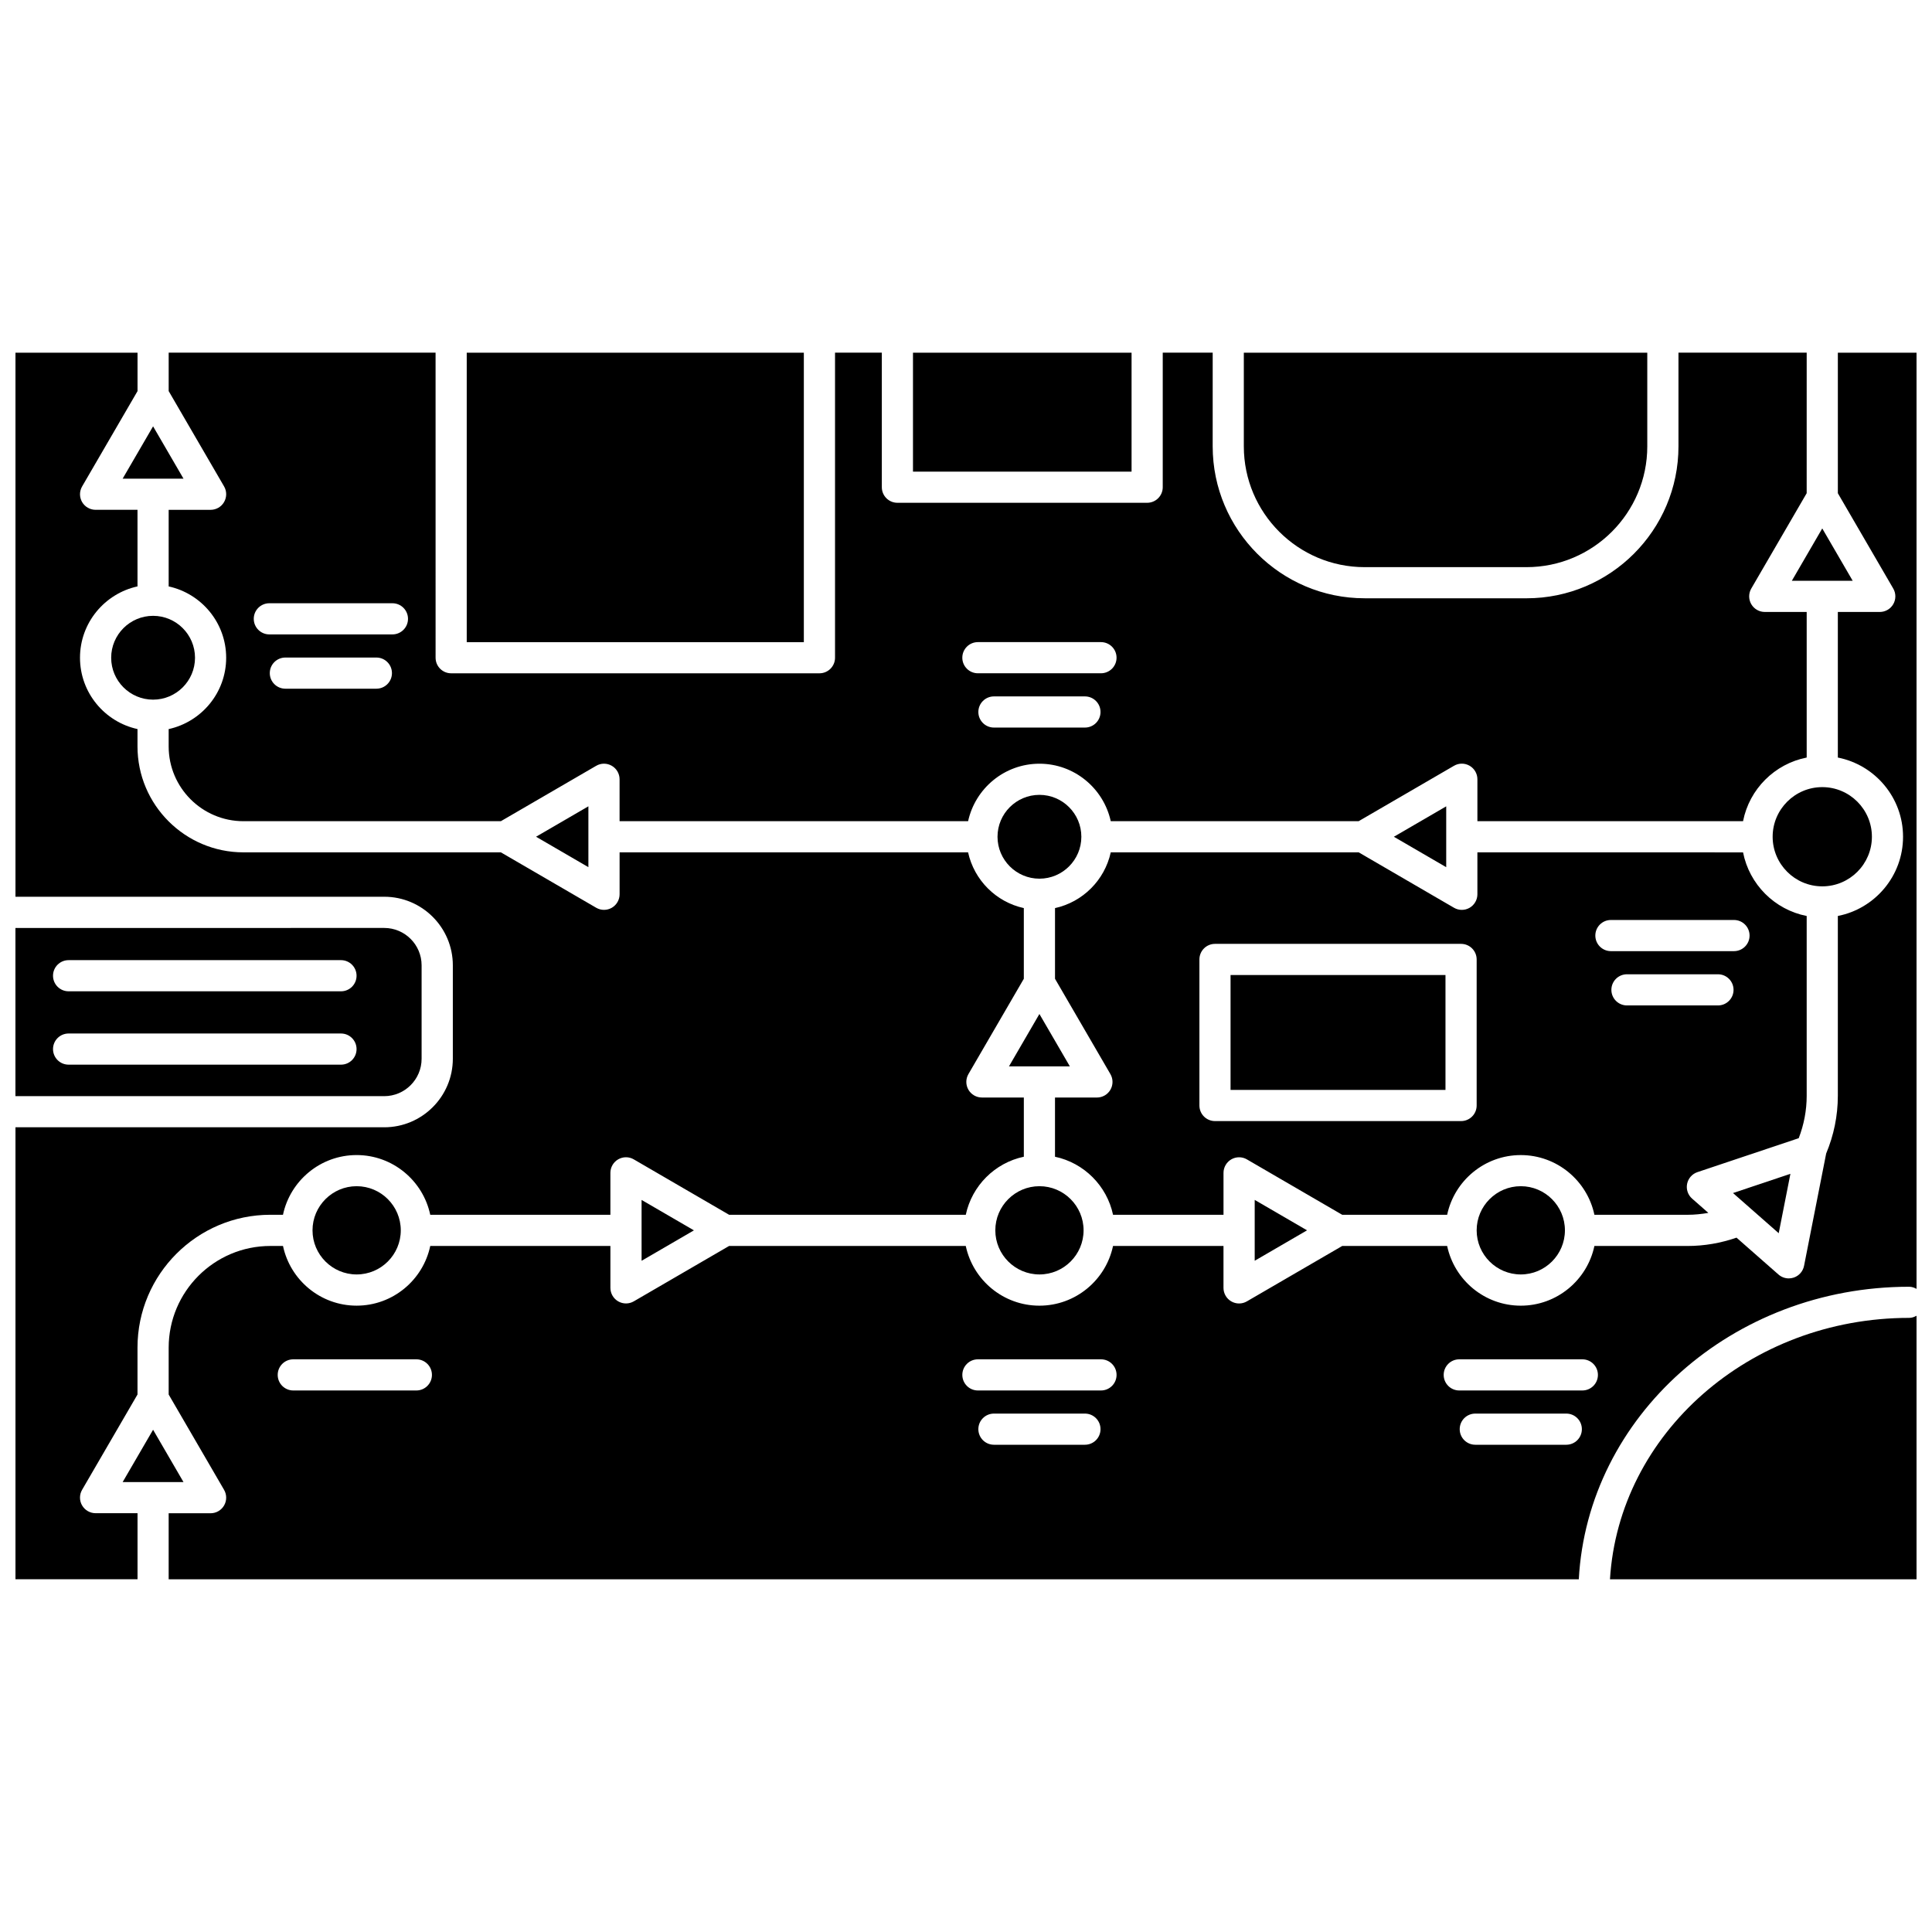 <?xml version="1.0" encoding="UTF-8"?>
<!-- Uploaded to: ICON Repo, www.svgrepo.com, Generator: ICON Repo Mixer Tools -->
<svg width="800px" height="800px" version="1.1" viewBox="144 144 512 512" xmlns="http://www.w3.org/2000/svg">
 <defs>
  <clipPath id="d">
   <path d="m570 492h81.902v71h-81.902z"/>
  </clipPath>
  <clipPath id="c">
   <path d="m188 237h463.9v326h-463.9z"/>
  </clipPath>
  <clipPath id="b">
   <path d="m148.09 237h267.91v326h-267.91z"/>
  </clipPath>
  <clipPath id="a">
   <path d="m148.09 389h107.91v46h-107.91z"/>
  </clipPath>
 </defs>
 <path d="m490.38 470.05-13.871-8.062v16.125z"/>
 <path d="m203.39 277.04c-0.734 1.281-2.102 2.07-3.582 2.07h-11.109v20.297c8.695 1.898 15.238 9.645 15.238 18.906 0 9.262-6.543 16.996-15.238 18.902v4.598c0 10.926 8.887 19.812 19.812 19.812h68.223l25.258-14.676c1.277-0.75 2.848-0.75 4.133-0.012 1.281 0.738 2.07 2.106 2.07 3.582v11.105h92.363c1.898-8.695 9.645-15.234 18.902-15.234 9.258 0 17 6.539 18.902 15.234l65.703-0.008 25.258-14.676c1.277-0.75 2.848-0.75 4.133-0.012 1.281 0.738 2.07 2.106 2.07 3.582v11.105h70.402c1.668-8.496 8.371-15.191 16.863-16.859v-38.582h-11.109c-1.477 0-2.84-0.789-3.582-2.07-0.738-1.285-0.734-2.859 0.008-4.137l14.68-25.258 0.004-37.246h-33.98v24.82c0 22.203-18.066 40.27-40.27 40.27l-42.898-0.004c-22.203 0-40.27-18.062-40.27-40.27l0.004-24.816h-13.238v35.652c0 2.285-1.852 4.129-4.129 4.129h-66.188c-2.281 0-4.129-1.848-4.129-4.129v-35.652h-12.402v80.84c0 2.285-1.852 4.129-4.129 4.129h-97.598c-2.281 0-4.129-1.848-4.129-4.129l-0.004-80.84h-70.73v10.18l14.68 25.258c0.742 1.277 0.746 2.852 0.008 4.137zm228.13 59.773h-24.117c-2.281 0-4.129-1.848-4.129-4.129 0-2.285 1.852-4.129 4.129-4.129h24.117c2.281 0 4.129 1.848 4.129 4.129 0 2.285-1.844 4.129-4.129 4.129zm-28.367-22.645h32.617c2.281 0 4.129 1.848 4.129 4.129 0 2.285-1.852 4.129-4.129 4.129h-32.617c-2.281 0-4.129-1.848-4.129-4.129 0-2.285 1.852-4.129 4.129-4.129zm-159.41 12.344h-24.117c-2.281 0-4.129-1.848-4.129-4.129 0-2.285 1.852-4.129 4.129-4.129h24.117c2.281 0 4.129 1.848 4.129 4.129s-1.848 4.129-4.129 4.129zm-28.363-22.645h32.617c2.281 0 4.129 1.848 4.129 4.129 0 2.285-1.852 4.129-4.129 4.129h-32.617c-2.281 0-4.129-1.848-4.129-4.129-0.004-2.281 1.848-4.129 4.129-4.129z"/>
 <path d="m513.39 365.75 13.871 8.066v-16.129z"/>
 <path d="m427.52 426.59-8.066-13.871-8.062 13.871z"/>
 <path d="m192.63 270.85-8.062-13.867-8.066 13.867z"/>
 <path d="m299.93 357.68-13.871 8.062 13.871 8.066z"/>
 <path d="m195.68 318.31c0-6.125-4.984-11.109-11.109-11.109s-11.109 4.984-11.109 11.109 4.984 11.105 11.109 11.105 11.109-4.977 11.109-11.105z"/>
 <path d="m385.95 237.47h57.926v31.52h-57.926z"/>
 <path d="m505.64 294.3h42.898c17.648 0 32.008-14.363 32.008-32.008v-24.82h-106.92v24.82c0 17.645 14.359 32.008 32.012 32.008z"/>
 <path d="m430.57 365.75c0-6.125-4.984-11.105-11.109-11.105s-11.109 4.981-11.109 11.105 4.984 11.109 11.109 11.109 11.109-4.981 11.109-11.109z"/>
 <path d="m626.92 378.88c0.02 0 0.031 0.012 0.055 0.012 7.227-0.027 13.098-5.914 13.098-13.145 0-7.25-5.902-13.152-13.152-13.152s-13.152 5.902-13.152 13.152c0 7.231 5.871 13.117 13.098 13.145 0.023 0 0.039-0.012 0.055-0.012z"/>
 <path d="m267.69 237.47h89.336v76.711h-89.336z"/>
 <path d="m407.77 470.05c0 6.449 5.246 11.691 11.695 11.691 6.449 0 11.695-5.246 11.695-11.691 0-6.445-5.246-11.695-11.695-11.695-6.449 0-11.695 5.25-11.695 11.695z"/>
 <path d="m634.98 297.91-8.062-13.871-8.059 13.871z"/>
 <path d="m608.08 464.4 7.297 6.414 3.102-15.742-15.215 5.098 4.551 3.996c0.09 0.082 0.18 0.148 0.266 0.234z"/>
 <path d="m622.79 434.38v-47.633c-8.496-1.668-15.195-8.367-16.863-16.859l-70.402-0.004v11.109c0 1.473-0.789 2.84-2.07 3.582-0.637 0.367-1.348 0.551-2.062 0.551-0.719 0-1.434-0.188-2.074-0.562l-25.254-14.684h-65.703c-1.609 7.363-7.41 13.164-14.773 14.777v18.73l14.68 25.262c0.742 1.281 0.746 2.856 0.008 4.137-0.734 1.281-2.102 2.07-3.582 2.07h-11.109v15.691c7.688 1.629 13.754 7.695 15.383 15.383h29.273v-11.109c0-1.473 0.789-2.84 2.07-3.582 1.281-0.734 2.859-0.738 4.133 0.012l25.258 14.68h27.809c1.906-9.023 9.926-15.824 19.512-15.824 9.586 0 17.602 6.801 19.512 15.824h24.703c1.859 0 3.691-0.191 5.492-0.504l-4.309-3.785c-1.109-0.973-1.613-2.469-1.32-3.914 0.293-1.449 1.34-2.633 2.738-3.102l26.844-8.996c1.375-3.582 2.109-7.352 2.109-11.25zm-87.461 2.59c0 2.285-1.852 4.129-4.129 4.129h-65.215c-2.281 0-4.129-1.848-4.129-4.129v-38.707c0-2.285 1.852-4.129 4.129-4.129h65.215c2.281 0 4.129 1.848 4.129 4.129zm63.949-26.52h-24.117c-2.281 0-4.129-1.848-4.129-4.129 0-2.285 1.852-4.129 4.129-4.129h24.117c2.281 0 4.129 1.848 4.129 4.129s-1.852 4.129-4.129 4.129zm4.246-14.387h-32.617c-2.281 0-4.129-1.848-4.129-4.129 0-2.285 1.852-4.129 4.129-4.129h32.617c2.281 0 4.129 1.848 4.129 4.129 0.004 2.281-1.848 4.129-4.129 4.129z"/>
 <g clip-path="url(#d)">
  <path d="m570.66 562.53h81.242v-69.844c-0.594 0.332-1.238 0.566-1.965 0.566-42.328 0-76.934 30.727-79.277 69.277z"/>
 </g>
 <path d="m535.33 470.05c0 6.449 5.246 11.691 11.695 11.691 6.449 0 11.695-5.246 11.695-11.691 0-6.445-5.246-11.695-11.695-11.695-6.449 0-11.695 5.25-11.695 11.695z"/>
 <path d="m470.11 402.39h56.957v30.449h-56.957z"/>
 <g clip-path="url(#c)">
  <path d="m631.05 237.47v37.242l14.68 25.258c0.742 1.281 0.746 2.856 0.008 4.137-0.734 1.281-2.102 2.07-3.582 2.07h-11.109v38.582c9.832 1.934 17.281 10.602 17.281 20.992s-7.445 19.062-17.281 20.992v47.637c0 5.32-1.066 10.461-3.094 15.316v0.008l-5.859 29.754c-0.285 1.449-1.32 2.641-2.723 3.113-0.434 0.145-0.883 0.219-1.328 0.219-0.988 0-1.961-0.355-2.727-1.027l-11.121-9.773c-4.164 1.438-8.504 2.207-12.957 2.207h-24.703c-1.906 9.023-9.926 15.82-19.512 15.82-9.586 0-17.602-6.797-19.512-15.82h-27.809l-25.258 14.676c-0.641 0.375-1.359 0.562-2.074 0.562-0.711 0-1.422-0.184-2.062-0.551-1.281-0.738-2.07-2.106-2.07-3.582v-11.105h-29.273c-1.906 9.023-9.926 15.82-19.512 15.82s-17.602-6.797-19.512-15.82l-62.715-0.008-25.254 14.676c-0.641 0.375-1.359 0.562-2.074 0.562-0.711 0-1.422-0.184-2.062-0.551-1.281-0.738-2.07-2.106-2.07-3.582v-11.105l-47.742 0.004c-1.906 9.023-9.926 15.82-19.512 15.82-9.586 0-17.602-6.797-19.512-15.82h-3.348c-14.863 0-26.949 12.09-26.949 26.949v12.422l14.68 25.258c0.742 1.281 0.746 2.856 0.008 4.137-0.734 1.281-2.102 2.07-3.582 2.07h-11.109v17.504h373.7c2.332-43.105 40.645-77.531 87.539-77.531 0.727 0 1.375 0.234 1.965 0.566v-248.1zm-376.71 275.02h-32.617c-2.281 0-4.129-1.848-4.129-4.129 0-2.285 1.852-4.129 4.129-4.129h32.617c2.281 0 4.129 1.848 4.129 4.129s-1.852 4.129-4.129 4.129zm177.18 14.383h-24.117c-2.281 0-4.129-1.848-4.129-4.129 0-2.285 1.852-4.129 4.129-4.129h24.117c2.281 0 4.129 1.848 4.129 4.129s-1.844 4.129-4.129 4.129zm4.254-14.383h-32.617c-2.281 0-4.129-1.848-4.129-4.129 0-2.285 1.852-4.129 4.129-4.129h32.617c2.281 0 4.129 1.848 4.129 4.129s-1.852 4.129-4.129 4.129zm123.31 14.383h-24.117c-2.281 0-4.129-1.848-4.129-4.129 0-2.285 1.852-4.129 4.129-4.129h24.117c2.281 0 4.129 1.848 4.129 4.129s-1.844 4.129-4.129 4.129zm4.254-14.383h-32.617c-2.281 0-4.129-1.848-4.129-4.129 0-2.285 1.852-4.129 4.129-4.129h32.617c2.281 0 4.129 1.848 4.129 4.129s-1.848 4.129-4.129 4.129z"/>
 </g>
 <path d="m192.63 536.77-8.062-13.871-8.066 13.871z"/>
 <g clip-path="url(#b)">
  <path d="m165.75 542.95c-0.738-1.285-0.734-2.859 0.008-4.137l14.68-25.258v-12.422c0-19.414 15.797-35.207 35.207-35.207h3.348c1.906-9.023 9.926-15.824 19.512-15.824 9.586 0 17.605 6.801 19.512 15.824h47.742v-11.109c0-1.473 0.789-2.84 2.07-3.582 1.281-0.734 2.859-0.738 4.133 0.012l25.258 14.68h62.723c1.629-7.688 7.688-13.754 15.383-15.383v-15.691h-11.109c-1.477 0-2.84-0.789-3.582-2.07-0.738-1.285-0.734-2.859 0.008-4.137l14.68-25.262v-18.73c-7.363-1.609-13.16-7.41-14.773-14.777l-92.352 0.004v11.109c0 1.473-0.789 2.84-2.07 3.582-0.637 0.367-1.348 0.551-2.062 0.551-0.719 0-1.434-0.188-2.074-0.562l-25.258-14.68h-68.223c-15.48 0-28.074-12.594-28.074-28.074v-4.598c-8.695-1.898-15.238-9.637-15.238-18.902 0-9.262 6.543-17 15.238-18.906v-20.297h-11.109c-1.477 0-2.84-0.789-3.582-2.07-0.73-1.277-0.727-2.852 0.02-4.129l14.68-25.258v-10.18h-32.348v144.18h97.734c10.02 0 18.172 8.152 18.172 18.168v24.758c0 10.02-8.152 18.168-18.172 18.168l-97.734-0.004v119.78h32.348v-17.504h-11.109c-1.477 0.004-2.844-0.789-3.582-2.066z"/>
 </g>
 <g clip-path="url(#a)">
  <path d="m255.73 424.58v-24.758c0-5.465-4.449-9.906-9.91-9.906l-97.73 0.004v44.574h97.734c5.465-0.004 9.906-4.449 9.906-9.914zm-21.359 1.566h-72.191c-2.281 0-4.129-1.848-4.129-4.129 0-2.285 1.852-4.129 4.129-4.129h72.184c2.281 0 4.129 1.848 4.129 4.129 0.004 2.285-1.844 4.129-4.121 4.129zm0-19.441h-72.191c-2.281 0-4.129-1.848-4.129-4.129 0-2.285 1.852-4.129 4.129-4.129h72.184c2.281 0 4.129 1.848 4.129 4.129 0.004 2.281-1.844 4.129-4.121 4.129z"/>
 </g>
 <path d="m226.82 470.05c0 6.449 5.246 11.691 11.695 11.691s11.695-5.246 11.695-11.691c0-6.445-5.25-11.695-11.695-11.695-6.445 0-11.695 5.25-11.695 11.695z"/>
 <path d="m314.03 478.12 13.867-8.062-13.871-8.062v8.059l0.004 0.004-0.004 0.004z"/>
</svg>